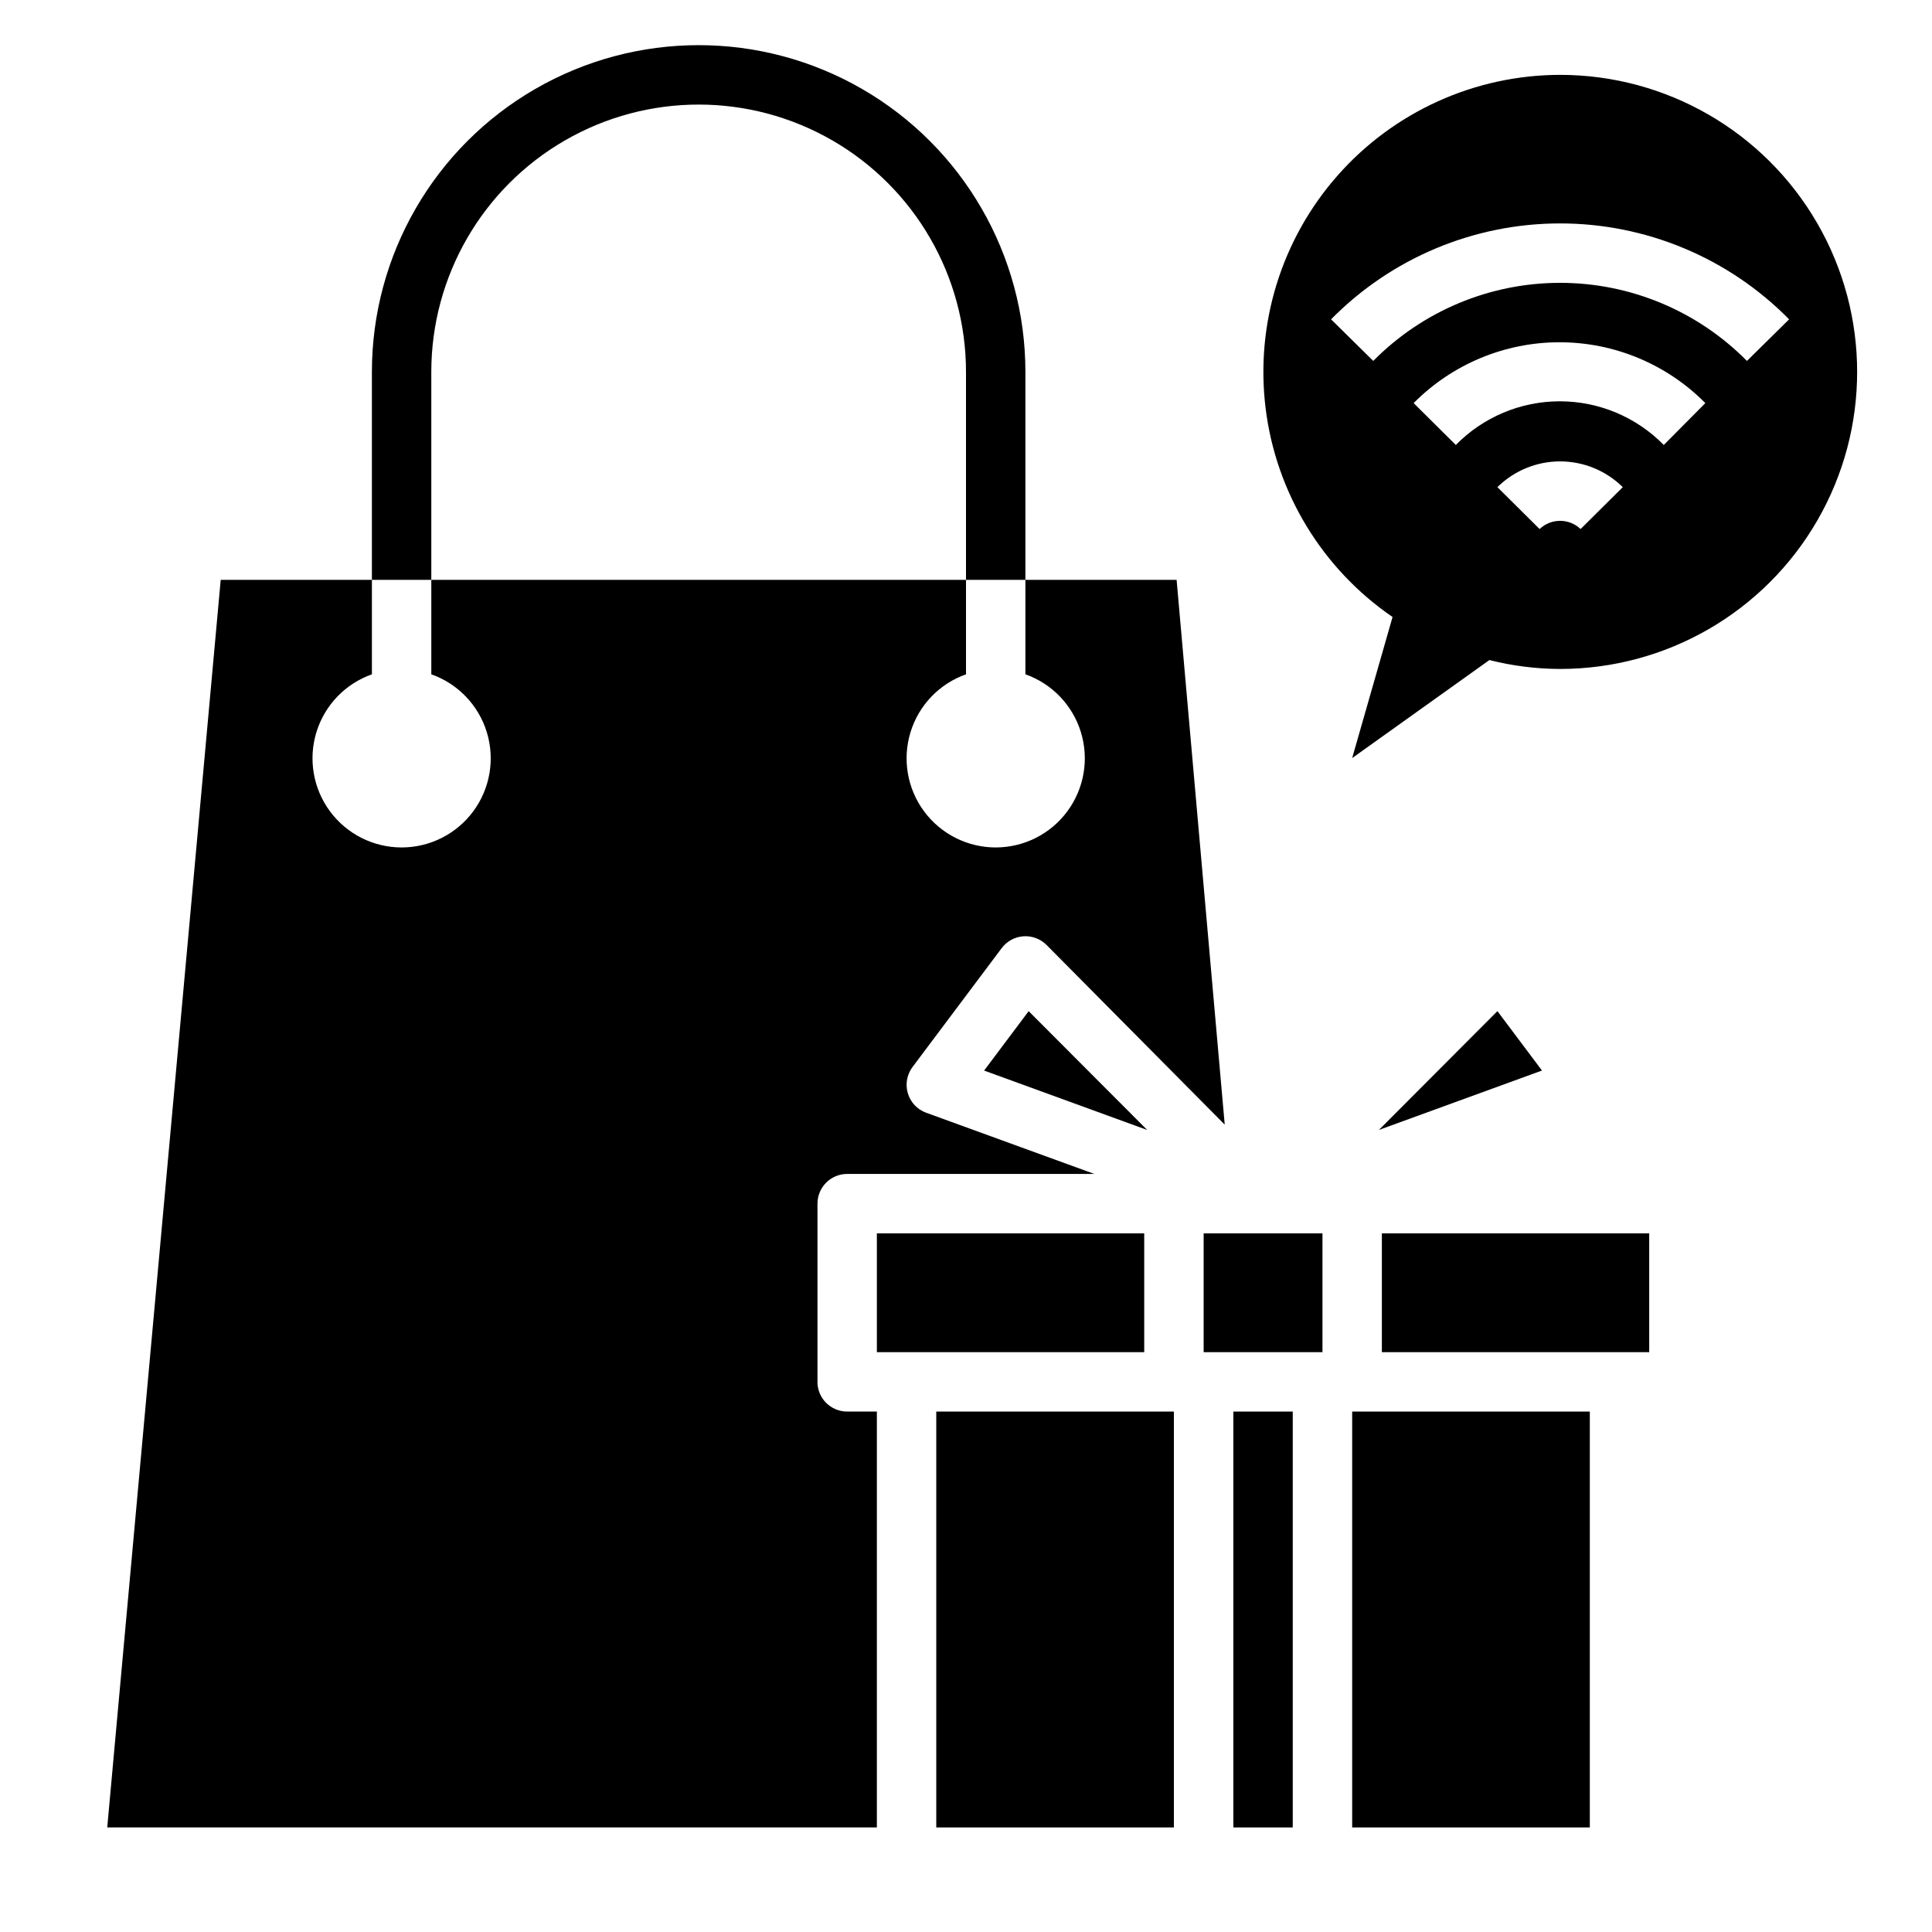 <?xml version="1.0" encoding="UTF-8"?>
<!-- Uploaded to: SVG Repo, www.svgrepo.com, Generator: SVG Repo Mixer Tools -->
<svg fill="#000000" width="800px" height="800px" version="1.1" viewBox="144 144 512 512" xmlns="http://www.w3.org/2000/svg">
 <g>
  <path d="m258.3 242.56c0-25.312 13.504-48.699 35.426-61.355 21.922-12.656 48.926-12.656 70.848 0s35.426 36.043 35.426 61.355v55.105h15.742v-55.105c0-30.938-16.504-59.523-43.297-74.992-26.789-15.469-59.801-15.469-86.59 0-26.793 15.469-43.297 44.055-43.297 74.992v55.105h15.742z"/>
  <path d="m470.85 518.08h15.742v110.21h-15.742z"/>
  <path d="m376.38 470.85h70.848v31.488h-70.848z"/>
  <path d="m360.64 510.21v-47.23c0-4.348 3.527-7.875 7.875-7.875h65.496l-44.555-16.215h-0.004c-2.344-0.848-4.148-2.758-4.863-5.148-0.715-2.391-0.254-4.981 1.242-6.977l23.617-31.488c1.367-1.832 3.465-2.981 5.746-3.148 2.281-0.164 4.523 0.668 6.141 2.285l47.23 47.625-12.75-144.37h-40.07v25.031c7.059 2.496 12.52 8.191 14.711 15.352s0.855 14.938-3.598 20.957c-4.453 6.019-11.496 9.574-18.984 9.574-7.488 0-14.535-3.555-18.988-9.574-4.453-6.019-5.785-13.797-3.594-20.957 2.191-7.16 7.648-12.855 14.711-15.352v-25.031h-141.7v25.031c7.062 2.496 12.52 8.191 14.711 15.352 2.191 7.16 0.859 14.938-3.594 20.957-4.453 6.019-11.5 9.574-18.988 9.574-7.488 0-14.531-3.555-18.984-9.574-4.453-6.019-5.789-13.797-3.598-20.957s7.648-12.855 14.711-15.352v-25.031h-40.07l-30.07 330.62h203.96v-110.21h-7.871c-4.348 0-7.875-3.523-7.875-7.871z"/>
  <path d="m404.8 427.71 43.219 15.746-31.41-31.488z"/>
  <path d="m462.98 470.85h31.488v31.488h-31.488z"/>
  <path d="m392.12 518.08h62.977v110.21h-62.977z"/>
  <path d="m540.83 411.96-31.41 31.488 43.219-15.746z"/>
  <path d="m502.34 518.08h62.977v110.21h-62.977z"/>
  <path d="m510.21 470.85h70.848v31.488h-70.848z"/>
  <path d="m557.44 163.84c-22.551 0.027-44.012 9.727-58.934 26.637s-21.875 39.406-19.098 61.789c2.781 22.383 15.027 42.496 33.633 55.242l-10.703 37.391 36.367-25.977c6.125 1.547 12.418 2.34 18.734 2.359 28.125 0 54.113-15.004 68.176-39.359s14.062-54.363 0-78.719c-14.062-24.359-40.051-39.363-68.176-39.363zm5.434 120.36c-3.043-2.898-7.824-2.898-10.863 0l-11.18-11.098c4.422-4.375 10.391-6.828 16.609-6.828 6.223 0 12.191 2.453 16.613 6.828zm22.043-22.277c-7.258-7.402-17.188-11.574-27.555-11.574s-20.297 4.172-27.551 11.574l-11.18-11.098c10.219-10.316 24.133-16.121 38.652-16.121s28.438 5.805 38.652 16.121zm22.043-22.277h-0.004c-13.074-13.238-30.906-20.691-49.516-20.691-18.605 0-36.438 7.453-49.512 20.691l-11.18-11.02c16.008-16.262 37.875-25.418 60.691-25.418 22.82 0 44.684 9.156 60.695 25.418z"/>
 </g>
</svg>